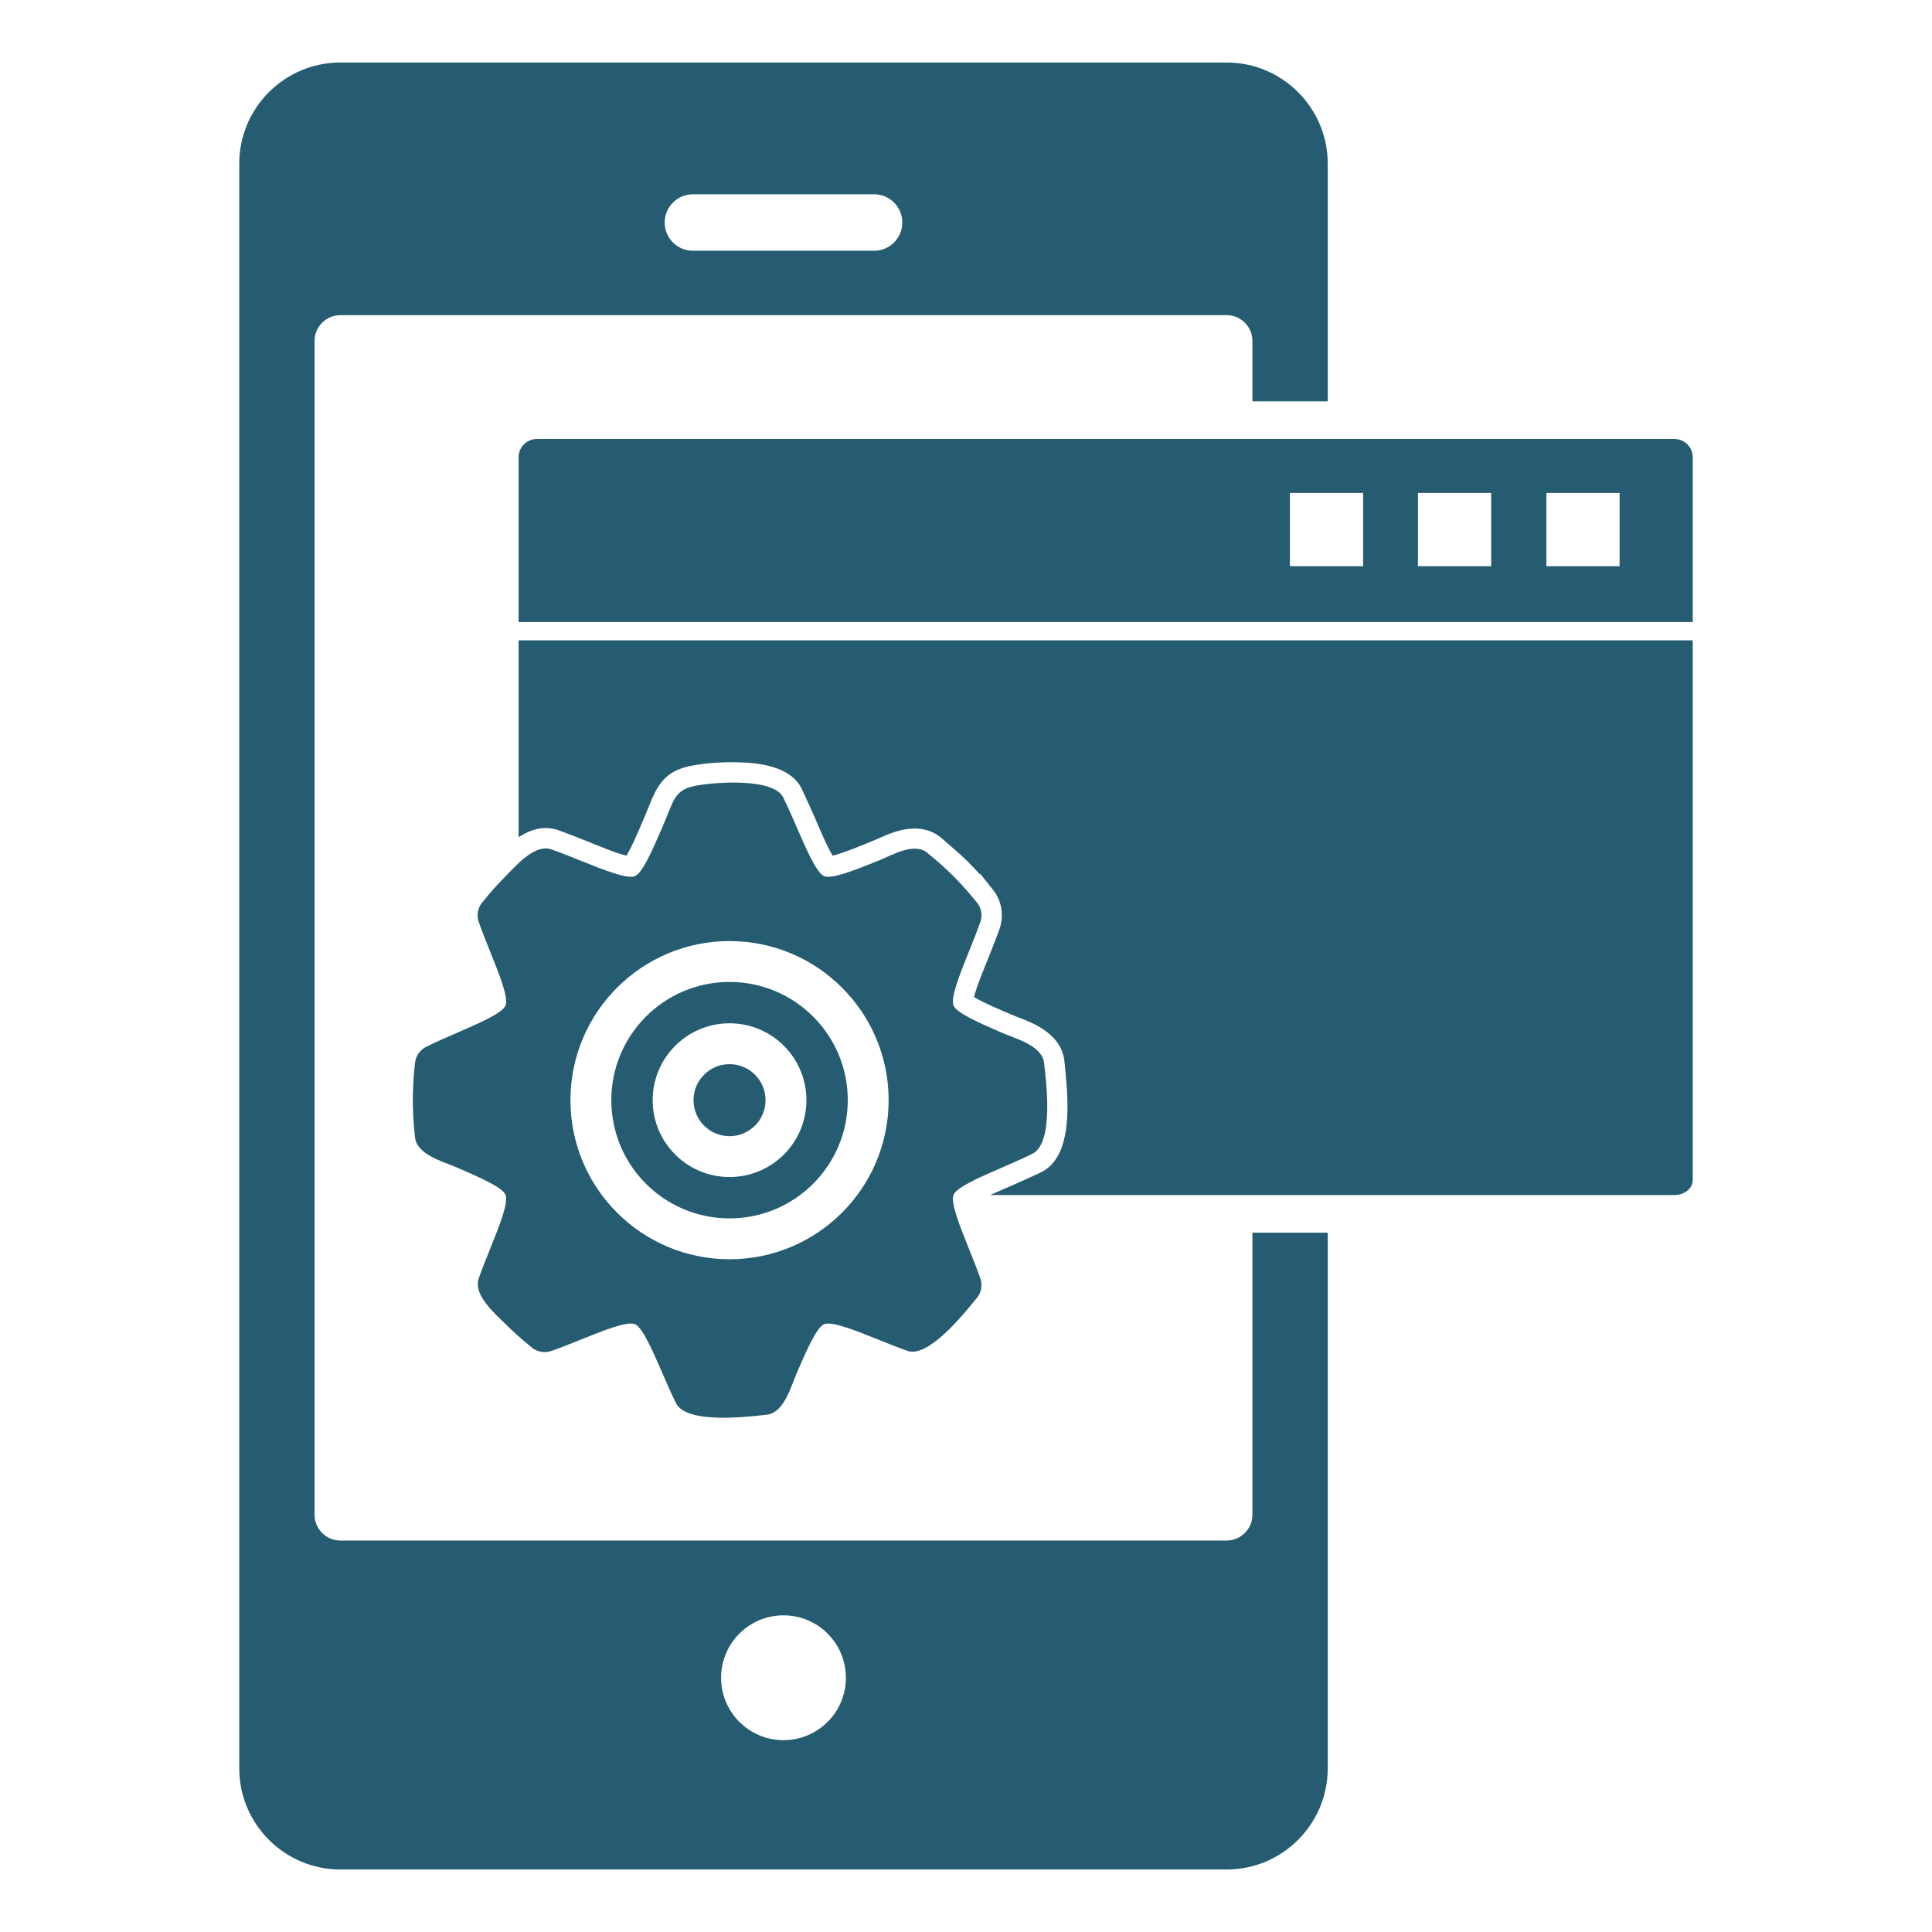 <?xml version="1.0" encoding="UTF-8"?>
<!DOCTYPE svg PUBLIC "-//W3C//DTD SVG 1.1//EN" "http://www.w3.org/Graphics/SVG/1.1/DTD/svg11.dtd">
<!-- Creator: CorelDRAW 2021 (64-Bit) -->
<svg xmlns="http://www.w3.org/2000/svg" xml:space="preserve" width="20.32mm" height="20.32mm" version="1.1" style="shape-rendering:geometricPrecision; text-rendering:geometricPrecision; image-rendering:optimizeQuality; fill-rule:evenodd; clip-rule:evenodd"
viewBox="0 0 2031.98 2031.98"
 xmlns:xlink="http://www.w3.org/1999/xlink"
 xmlns:xodm="http://www.corel.com/coreldraw/odm/2003">
 <defs>
  <style type="text/css">
   <![CDATA[
    .fil0 {fill:#265C71}
   ]]>
  </style>
 </defs>
 <g id="Capa_x0020_1">
  <g id="_2039326605520">
   <path class="fil0" d="M1396.43 1296.47l0 563.56c0,29.24 -11.94,55.8 -31.17,75.03 -19.22,19.22 -45.78,31.16 -75.02,31.16l-932.4 0c-29.24,0 -55.79,-11.93 -75.02,-31.16 -19.23,-19.23 -31.17,-45.79 -31.17,-75.03l0 -1688.08c0,-29.24 11.94,-55.79 31.17,-75.02 19.23,-19.23 45.78,-31.17 75.02,-31.17l932.4 0c29.24,0 55.8,11.94 75.02,31.17 19.23,19.22 31.17,45.78 31.17,75.02l0 247.96c0,0.74 -0.02,1.46 -0.06,2.19l-79.07 0c-0.04,-0.73 -0.06,-1.45 -0.06,-2.19l0 -61.44c0,-7.38 -3.05,-14.13 -7.96,-19.04 -4.92,-4.91 -11.66,-7.96 -19.04,-7.96l-932.4 0c-7.38,0 -14.12,3.05 -19.04,7.96 -4.91,4.91 -7.96,11.66 -7.96,19.04l0 1234.77c0,7.39 3.05,14.13 7.96,19.04 4.92,4.92 11.66,7.97 19.04,7.97l932.4 0c7.38,0 14.12,-3.06 19.03,-7.97 4.92,-4.91 7.97,-11.66 7.97,-19.04l0 -296.77 79.19 0zm-572.39 402.46c36.25,0 65.64,29.39 65.64,65.64 0,36.26 -29.39,65.65 -65.64,65.65 -36.25,0 -65.64,-29.39 -65.64,-65.65 0,-36.25 29.39,-65.64 65.64,-65.64zm-95.27 -1494.59c-16.39,0 -29.69,13.29 -29.69,29.69 0,16.4 13.3,29.7 29.69,29.7l190.54 0c16.4,0 29.69,-13.3 29.69,-29.7 0,-16.4 -13.29,-29.69 -29.69,-29.69l-190.54 0z"/>
   <path class="fil0" d="M824.07 839.42c4.61,9.24 9.28,20.01 13.93,30.72 10.49,24.16 20.83,47.97 28.79,51.33 8.12,3.44 33.01,-6.57 57.84,-16.56 14.61,-5.88 38.27,-20.36 52.25,-6.59 9.47,7.66 18.13,15.42 25.94,23.23 8.29,8.3 16.53,17.55 24.66,27.71l0.08 -0.07c4.96,6.21 5.93,14.32 3.24,21.23 -3.11,8.92 -7.21,19.13 -11.32,29.35 -9.98,24.82 -20,49.71 -16.56,57.84 3.37,7.95 27.17,18.29 51.33,28.78 14.17,6.15 42.57,13.45 43.93,32.26 1.99,17.4 11.01,85.15 -13.21,95.22 -9.24,4.61 -20.01,9.29 -30.72,13.94 -24.16,10.49 -47.96,20.82 -51.33,28.78 -3.43,8.12 6.58,33.01 16.56,57.84 4.23,10.52 8.46,21.04 11.61,30.15l0.01 0c2.75,7.98 0.52,16.47 -5.03,22.1 -13.48,16.66 -50.5,62.33 -72.11,53.92 -8.92,-3.11 -19.13,-7.21 -29.33,-11.32 -24.83,-9.98 -49.72,-19.99 -57.84,-16.56 -7.96,3.37 -18.3,27.17 -28.79,51.33 -6.15,14.17 -13.45,42.57 -32.26,43.93 -23.35,2.68 -85.71,9.65 -95.22,-13.2 -4.6,-9.24 -9.28,-20.01 -13.93,-30.73 -10.49,-24.16 -20.82,-47.96 -28.78,-51.33 -8.13,-3.43 -33.02,6.58 -57.84,16.56 -10.53,4.23 -21.04,8.46 -30.16,11.61l0.01 0.01c-7.98,2.75 -16.47,0.53 -22.1,-5.02 -9.48,-7.67 -18.14,-15.43 -25.95,-23.24 -10.92,-10.91 -34.94,-30.98 -27.98,-48.87 3.11,-8.93 7.22,-19.13 11.32,-29.35 9.99,-24.82 20,-49.71 16.56,-57.83 -3.37,-7.96 -27.17,-18.3 -51.33,-28.78 -14.17,-6.16 -42.57,-13.45 -43.92,-32.27 -0.68,-5.92 -1.22,-12.17 -1.61,-18.75 -0.42,-7.03 -0.63,-13.61 -0.63,-19.69 0,-6.08 0.21,-12.66 0.63,-19.7 0.41,-6.95 0.99,-13.52 1.72,-19.74l-0.02 -0.01c0.95,-7.99 6.17,-14.44 13.11,-17.33 9.24,-4.6 20.01,-9.28 30.72,-13.93 24.16,-10.49 47.96,-20.83 51.33,-28.78 3.44,-8.13 -6.57,-33.02 -16.56,-57.84 -4.23,-10.53 -8.46,-21.04 -11.6,-30.16l-0.02 0.01c-2.74,-7.98 -0.52,-16.47 5.03,-22.1 7.66,-9.47 15.42,-18.13 23.23,-25.95 10.92,-10.92 30.98,-34.94 48.87,-27.98 8.93,3.11 19.14,7.22 29.35,11.32 24.82,9.99 49.71,20 57.84,16.56 7.95,-3.36 18.29,-27.17 28.78,-51.33 12.03,-27.71 11.99,-39.34 35.03,-43.74 20.9,-3.99 83.49,-8.51 92.45,13.02zm-56.77 150.35c46.2,0 88.03,18.73 118.31,49.02 30.28,30.28 49.01,72.11 49.01,118.31 0,46.2 -18.73,88.03 -49.01,118.31 -30.28,30.28 -72.11,49.01 -118.31,49.01 -46.2,0 -88.04,-18.73 -118.32,-49.01 -30.28,-30.28 -49.01,-72.11 -49.01,-118.31 0,-46.2 18.73,-88.03 49.01,-118.31 30.28,-30.29 72.12,-49.02 118.32,-49.02zm87.92 79.41c-22.5,-22.5 -53.59,-36.42 -87.92,-36.42 -34.34,0 -65.43,13.92 -87.93,36.42 -22.5,22.49 -36.41,53.58 -36.41,87.92 0,34.33 13.91,65.42 36.41,87.92 22.5,22.5 53.59,36.42 87.93,36.42 34.33,0 65.42,-13.92 87.92,-36.42 22.5,-22.5 36.42,-53.59 36.42,-87.92 0,-34.34 -13.92,-65.43 -36.42,-87.92zm-87.92 7.06c22.32,0 42.53,9.06 57.17,23.69 14.63,14.63 23.68,34.85 23.68,57.17 0,22.32 -9.05,42.54 -23.68,57.17 -14.64,14.63 -34.85,23.68 -57.17,23.68 -22.33,0 -42.54,-9.05 -57.17,-23.68 -14.64,-14.63 -23.69,-34.85 -23.69,-57.17 0,-22.32 9.05,-42.54 23.69,-57.17 14.63,-14.63 34.84,-23.69 57.17,-23.69zm26.78 54.08c-6.86,-6.85 -16.33,-11.09 -26.78,-11.09 -10.46,0 -19.93,4.24 -26.78,11.09 -6.86,6.85 -11.09,16.32 -11.09,26.78 0,10.46 4.23,19.92 11.09,26.78 6.85,6.85 16.32,11.09 26.78,11.09 10.45,0 19.92,-4.24 26.78,-11.09 6.85,-6.86 11.08,-16.32 11.08,-26.78 0,-10.46 -4.23,-19.93 -11.08,-26.78z"/>
   <path class="fil0" d="M1780.33 673.47l0 567.64c0,8.71 -8.62,15.77 -19.25,15.77l-719.7 0c8.55,-3.93 17.27,-7.56 21.43,-9.36 10.44,-4.54 20.74,-9.37 31.09,-14.1 37.49,-17.12 28.8,-83.28 25.68,-116.76 -1.9,-20.33 -17.38,-32.79 -34.66,-40.9 -7.3,-3.44 -14.78,-5.9 -22.11,-9.08 -7.27,-3.16 -28.56,-11.92 -38.36,-18.04 2.68,-11.47 11.95,-33.35 14.97,-40.85 3.99,-9.93 7.85,-19.91 11.55,-29.94 5.23,-14.2 2.88,-30.2 -6.63,-42.08l-13.42 -16.79 -0.55 0.44c-4,-4.47 -8.12,-8.83 -12.35,-13.06 -8.5,-8.5 -17.87,-16.06 -26.82,-24.07 -15.85,-14.16 -35.81,-12.68 -54.48,-5.81 -6.9,2.54 -13.34,5.77 -20.12,8.49 -7.5,3.02 -29.38,12.3 -40.84,14.97 -6.13,-9.8 -14.89,-31.08 -18.04,-38.35 -4.54,-10.45 -9.37,-20.75 -14.1,-31.1 -11.07,-24.25 -44.36,-28.26 -67.81,-28.77 -15.42,-0.34 -33.03,0.67 -48.22,3.57 -35.05,6.69 -38.42,27.98 -50.72,56.3 -3.15,7.27 -11.91,28.55 -18.03,38.35 -11.47,-2.67 -33.34,-11.95 -40.85,-14.96 -9.92,-3.99 -19.9,-7.86 -29.94,-11.56 -15.28,-5.63 -29.91,-1.18 -42.62,7.06l0 -207.01 1234.9 0zm-288.99 -155.01l0 77.02 77.01 0 0 -77.02 -77.01 0zm-134.67 77.02l77.01 0 0 -77.02 -77.01 0 0 77.02zm269.73 -77.02l0 77.02 77.01 0 0 -77.02 -77.01 0zm-1061.72 -56.77l1196.4 0c10.63,0 19.25,8.62 19.25,19.25l0 173.28 -1234.9 0 0 -173.28c0,-10.63 8.62,-19.25 19.25,-19.25z"/>
  </g>
 </g>
</svg>
